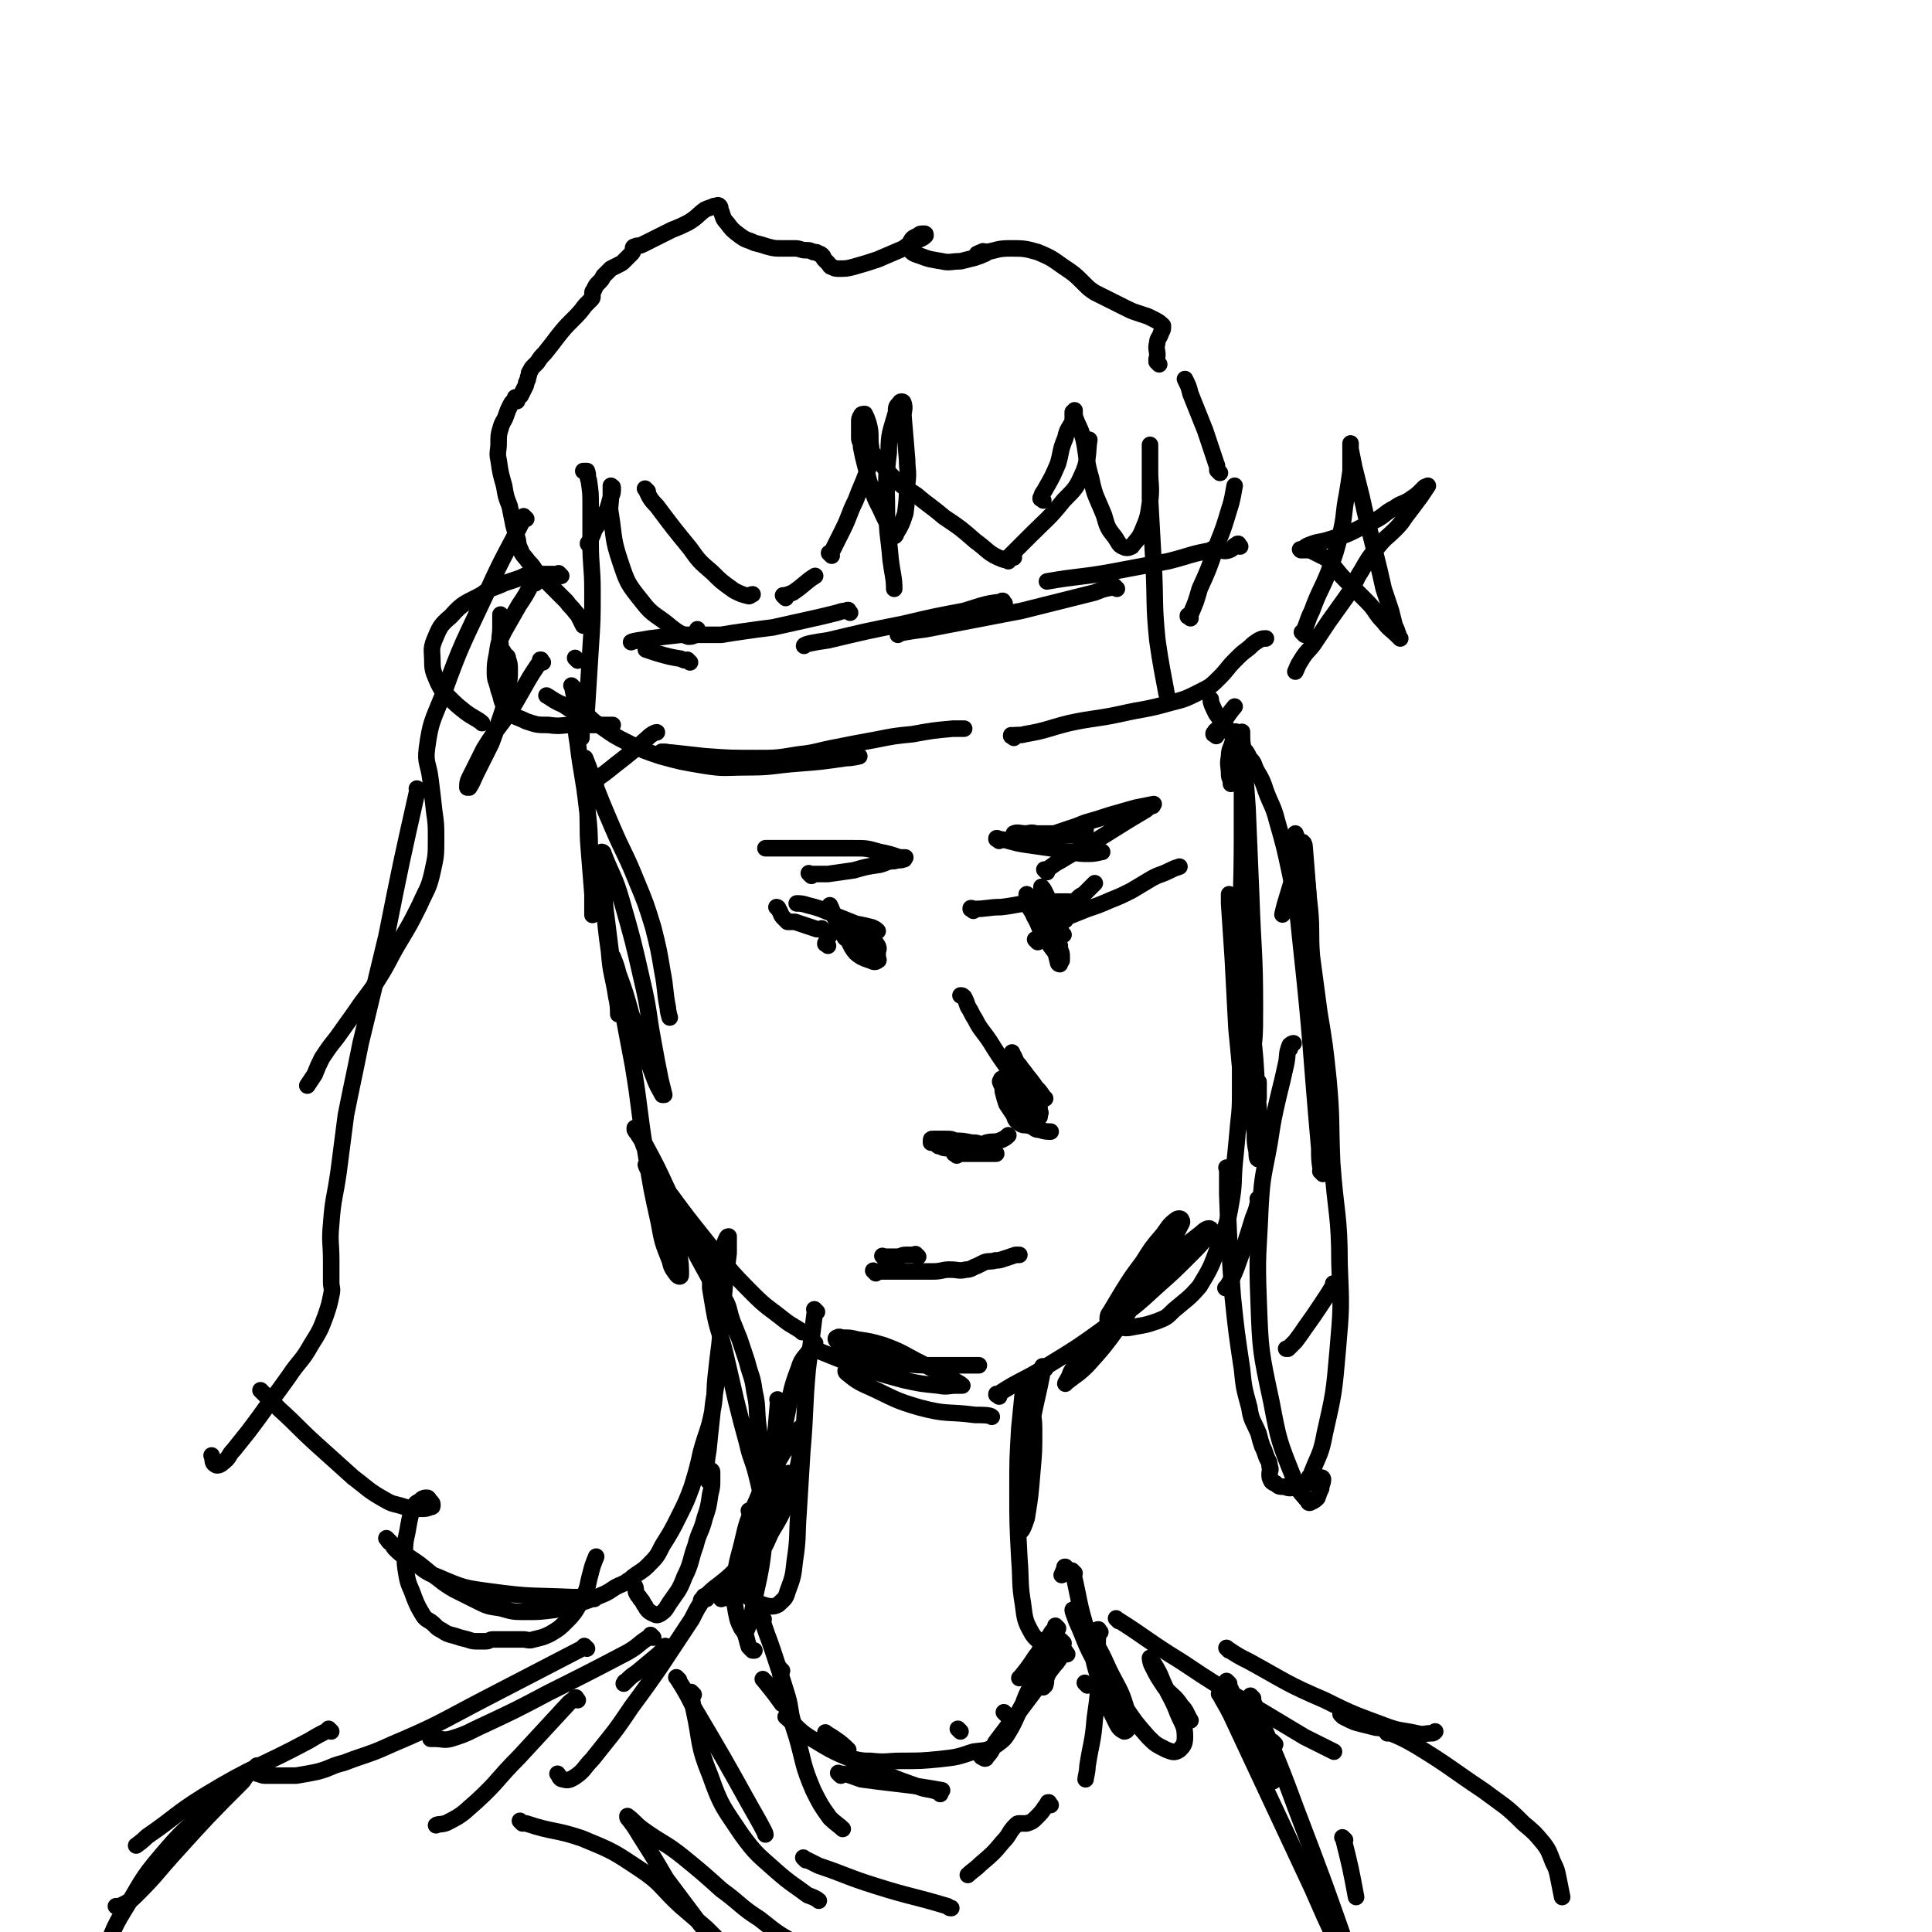 <svg viewBox='0 0 1050 1050' version='1.1' xmlns='http://www.w3.org/2000/svg' xmlns:xlink='http://www.w3.org/1999/xlink'><g fill='none' stroke='#000000' stroke-width='9' stroke-linecap='round' stroke-linejoin='round'><path d='M314,394c-1,-1 -1,-1 -1,-1 -1,-1 0,0 0,0 0,0 0,0 0,0 0,0 0,0 0,0 -1,-1 0,0 0,0 0,0 0,0 0,0 0,0 -1,-1 0,0 0,4 0,5 1,11 2,17 3,17 5,35 2,15 1,15 2,30 1,9 1,9 1,18 0,4 0,4 0,8 0,1 0,3 0,2 0,-4 0,-5 0,-11 -1,-12 -1,-12 -2,-25 -1,-12 0,-12 -1,-24 0,-9 -1,-9 -1,-18 0,-3 0,-3 0,-7 0,0 0,0 0,0 2,5 2,5 4,11 5,13 5,13 11,27 6,14 7,14 13,29 5,12 5,12 9,25 3,12 3,12 5,24 2,10 1,10 3,20 0,2 1,5 1,5 '/><path d='M327,465c-1,-1 -1,-1 -1,-1 -1,-1 0,0 0,0 0,0 0,0 0,0 0,0 0,0 0,0 -1,-1 0,0 0,0 0,0 0,0 0,0 0,0 -1,-1 0,0 0,4 0,5 1,11 2,21 1,21 4,42 1,13 2,12 4,25 1,4 1,7 1,9 0,1 0,-2 0,-3 -1,-11 -2,-11 -3,-22 -2,-16 -2,-16 -4,-32 -1,-12 -1,-12 -2,-23 0,-4 0,-5 0,-8 0,0 1,0 1,1 5,13 6,12 10,26 6,21 6,21 11,43 4,17 3,17 6,33 2,11 2,11 4,21 1,4 1,4 2,8 0,0 -1,0 -1,0 -4,-7 -4,-8 -7,-16 -5,-14 -5,-14 -10,-28 -3,-11 -3,-11 -7,-22 -1,-4 -1,-4 -3,-9 0,0 0,0 0,0 1,8 1,8 3,16 4,22 4,22 8,43 4,24 3,24 7,48 3,19 3,19 7,37 2,11 2,11 6,21 1,4 1,4 4,8 1,1 2,1 2,0 0,-5 0,-6 -1,-12 -3,-13 -3,-13 -7,-26 -3,-10 -2,-10 -6,-20 -2,-6 -3,-6 -6,-12 -1,-3 -1,-3 -3,-6 -1,-2 -1,-1 -2,-3 0,0 0,-1 0,-1 2,3 3,4 5,8 7,13 7,13 13,26 6,13 5,14 12,28 4,8 4,8 9,17 2,4 2,3 5,7 0,1 1,2 1,1 -2,-4 -2,-5 -5,-10 -8,-14 -8,-14 -17,-28 -6,-11 -6,-11 -13,-22 -2,-3 -3,-4 -4,-7 0,0 1,0 1,0 5,6 5,6 10,13 11,15 11,15 23,30 11,13 11,14 24,27 8,8 8,7 18,15 4,3 7,4 9,6 '/><path d='M443,734c-1,-1 -1,-1 -1,-1 -1,-1 0,0 0,0 0,0 0,0 0,0 0,0 0,0 0,0 -1,-1 0,0 0,0 0,0 0,0 0,0 0,0 0,0 0,0 -1,-1 0,0 0,0 10,4 10,4 20,8 15,5 14,5 29,9 9,2 9,2 19,3 5,1 5,0 10,0 1,0 3,0 3,0 0,0 -1,-1 -3,-2 -9,-5 -9,-5 -19,-10 -10,-5 -10,-6 -21,-10 -7,-2 -7,-2 -14,-3 -4,-1 -4,-1 -8,-1 -1,0 -2,-1 -3,0 -1,0 -1,1 0,2 3,2 4,2 8,4 10,4 9,5 20,7 10,2 10,1 21,2 8,0 8,0 17,0 4,0 4,0 9,0 1,0 2,0 2,0 -1,0 -3,0 -6,0 -10,0 -10,0 -21,0 -11,0 -11,-1 -22,-1 -7,0 -7,-1 -15,0 -3,0 -4,0 -7,2 -1,1 -2,2 -1,3 5,4 6,5 13,8 13,6 13,7 27,11 15,4 15,2 30,4 4,0 8,0 9,1 '/><path d='M543,759c-1,-1 -1,-1 -1,-1 -1,-1 0,0 0,0 0,0 0,0 0,0 0,0 0,0 0,0 -1,-1 0,0 0,0 0,0 0,0 0,0 0,0 -1,0 0,0 12,-8 13,-7 26,-15 18,-11 18,-11 36,-24 13,-9 13,-9 25,-20 9,-8 9,-8 18,-17 5,-5 5,-5 9,-10 1,-2 3,-3 2,-4 -1,-1 -3,0 -5,2 -9,7 -9,7 -17,15 -11,10 -12,10 -23,22 -10,10 -9,11 -18,22 -6,7 -7,7 -12,15 -2,3 -1,3 -3,6 0,1 -1,2 -1,2 0,0 0,-1 1,-1 5,-4 6,-4 11,-9 9,-10 9,-10 17,-21 7,-10 7,-11 14,-22 6,-10 7,-9 13,-20 3,-6 3,-6 6,-12 1,-2 2,-3 1,-4 0,-1 -2,-1 -3,0 -4,3 -4,4 -7,8 -6,7 -6,7 -11,15 -6,8 -6,8 -11,16 -3,5 -3,5 -6,10 -1,2 -2,2 -2,5 0,1 0,1 1,2 2,1 2,2 5,2 4,1 4,1 9,0 6,-1 6,-1 12,-3 5,-2 5,-2 9,-6 7,-6 8,-6 14,-13 6,-10 6,-10 10,-21 4,-11 5,-12 7,-24 2,-11 1,-11 2,-22 1,-10 1,-10 2,-21 1,-9 1,-9 1,-19 0,-7 0,-7 0,-15 0,-4 0,-4 0,-8 0,-2 1,-2 1,-4 0,-1 0,-2 0,-2 0,0 0,1 0,1 1,4 1,4 2,9 2,11 2,11 3,22 1,10 1,10 2,21 0,5 0,5 1,10 0,2 0,4 1,4 0,0 1,-1 1,-3 0,-12 0,-13 -1,-25 -2,-23 -1,-23 -4,-46 -2,-18 -2,-18 -5,-37 -2,-11 -2,-11 -5,-23 -1,-4 -1,-4 -2,-8 0,-1 0,-2 0,-2 0,1 0,2 0,5 1,15 1,15 2,30 1,19 1,19 2,38 1,10 1,10 2,21 0,3 1,6 2,7 1,0 3,-2 3,-5 3,-17 3,-17 3,-35 0,-30 -1,-30 -2,-60 -1,-24 -1,-24 -2,-48 -1,-14 -1,-14 -2,-28 0,-5 -1,-5 -1,-11 0,-1 0,-3 0,-2 0,4 0,6 0,12 0,23 0,23 0,45 0,28 -1,28 0,56 0,21 1,21 2,42 1,13 1,13 2,27 1,6 1,7 2,13 1,3 1,3 2,5 0,0 1,0 1,-1 0,-3 0,-3 0,-7 0,-1 0,-2 0,-2 '/><path d='M673,399c-1,-1 -1,-1 -1,-1 -1,-1 0,0 0,0 0,0 0,0 0,0 0,0 0,0 0,0 -1,-1 0,0 0,0 0,0 0,0 0,0 0,0 0,0 0,0 -1,-1 0,0 0,0 0,0 0,0 0,0 -1,2 -1,2 -2,5 -1,4 -2,4 -2,8 -1,5 0,5 0,10 0,2 1,2 1,5 '/><path d='M569,474c-1,-1 -1,-1 -1,-1 -1,-1 0,0 0,0 0,0 0,0 0,0 0,0 0,0 0,0 -1,-1 0,0 0,0 0,0 0,0 0,0 4,-2 4,-3 8,-5 10,-6 10,-6 21,-12 8,-5 8,-5 16,-10 5,-3 5,-3 10,-6 1,-1 1,-1 3,-2 1,0 0,0 1,-1 0,0 0,0 0,0 -5,1 -5,1 -10,2 -7,2 -7,2 -14,4 -6,2 -6,2 -13,4 -5,2 -5,2 -11,4 -3,1 -3,1 -6,2 -2,1 -2,1 -4,1 0,0 0,0 -1,0 0,0 0,0 0,0 1,0 1,0 2,0 3,0 3,0 5,0 3,0 3,0 6,0 1,0 1,0 2,0 1,0 1,0 1,0 -1,0 -1,0 -3,0 -4,0 -4,0 -8,0 -5,0 -5,-1 -10,-1 -3,-1 -3,0 -6,0 -2,0 -2,0 -3,0 -1,0 -1,0 -2,0 0,0 0,0 0,0 0,0 -1,0 -1,0 2,-1 3,0 7,0 5,0 5,0 9,0 6,0 6,0 11,0 6,-1 8,-2 12,-2 '/><path d='M543,457c-1,-1 -1,-1 -1,-1 -1,-1 0,0 0,0 0,0 0,0 0,0 0,0 0,0 0,0 -1,-1 0,0 0,0 0,0 0,0 0,0 0,0 -1,0 0,0 0,-1 0,0 1,0 7,1 7,2 14,3 7,1 7,1 14,2 6,1 6,2 11,2 5,1 5,1 10,1 4,0 6,-1 7,-1 '/><path d='M441,476c-1,-1 -1,-1 -1,-1 -1,-1 0,0 0,0 0,0 0,0 0,0 0,0 0,0 0,0 -1,-1 0,0 0,0 0,0 0,0 0,0 0,0 0,0 0,0 -1,-1 0,0 0,0 0,0 0,0 0,0 0,0 0,0 0,0 -1,-1 0,0 0,0 0,0 0,0 0,0 0,0 0,0 0,0 -1,-1 0,0 0,0 0,0 0,0 0,0 0,0 0,0 0,0 -1,-1 0,0 0,0 0,0 0,0 0,0 1,0 1,0 1,0 5,0 5,0 9,0 7,-1 7,-1 14,-2 7,-2 7,-2 14,-3 4,-1 4,-2 8,-2 3,-1 3,0 5,-1 1,0 0,0 1,-1 0,0 0,0 0,0 -2,0 -2,0 -3,0 -6,-2 -6,-2 -11,-3 -7,-2 -7,-2 -14,-2 -7,0 -7,0 -13,0 -5,0 -5,0 -10,0 -3,0 -3,0 -6,0 -3,0 -3,0 -5,0 -1,0 -1,0 -1,0 -2,0 -2,0 -3,0 -1,0 -1,0 -2,0 -1,0 -1,0 -2,0 -3,0 -4,0 -6,0 '/><path d='M469,519c-1,-1 -1,-1 -1,-1 -1,-1 0,0 0,0 0,0 0,0 0,0 0,0 0,0 0,0 -1,-1 0,0 0,0 0,0 0,0 0,0 0,0 0,0 0,0 -1,-1 0,0 0,0 0,0 0,0 0,0 0,0 0,0 0,0 -1,-1 0,0 0,0 0,0 0,0 0,0 0,0 0,0 0,0 -1,-1 0,0 0,0 0,0 0,0 0,0 0,0 0,0 0,0 -1,-1 0,0 0,0 0,0 0,0 0,0 0,0 0,0 0,0 -1,-1 0,0 0,0 0,0 0,0 0,0 0,0 0,0 0,0 -1,-1 0,0 0,0 0,0 0,0 0,0 0,0 0,0 0,0 -1,-1 0,0 0,0 0,0 0,0 0,0 0,0 0,0 0,0 -1,-1 0,0 0,0 0,0 0,0 0,0 0,0 0,0 0,0 -1,-1 0,0 0,0 0,0 0,0 0,0 0,0 0,0 0,0 -1,-1 0,0 0,0 0,0 0,0 0,0 0,0 0,0 0,0 -1,-1 0,0 0,0 0,0 0,0 0,0 0,0 0,0 0,0 '/><path d='M469,520c-1,-1 -1,-1 -1,-1 -1,-1 0,0 0,0 0,0 0,0 0,0 0,0 0,0 0,0 -1,-1 0,0 0,0 0,0 0,0 0,0 0,0 0,0 0,0 -1,-1 -1,-1 -1,-2 -2,-3 -2,-3 -2,-6 -1,-2 0,-2 0,-4 0,-1 -1,-1 0,-1 1,-1 2,0 4,0 2,1 2,1 4,2 2,3 2,3 4,6 1,2 0,2 0,4 0,1 0,1 0,2 0,1 1,2 0,2 -1,1 -2,1 -4,0 -3,-1 -3,-1 -5,-2 -3,-2 -3,-2 -5,-5 -1,-2 -1,-2 -2,-4 -1,-1 -2,-1 -2,-2 -1,-1 -1,-2 0,-2 0,-1 1,0 1,0 3,1 3,1 6,2 3,2 3,2 5,3 1,1 1,1 1,2 1,1 0,1 0,2 0,1 0,1 0,1 -2,0 -2,-1 -4,-1 -3,-2 -3,-2 -5,-4 -4,-3 -4,-3 -6,-8 -4,-5 -4,-8 -6,-12 '/><path d='M469,508c-1,-1 -1,-1 -1,-1 -1,-1 0,0 0,0 0,0 0,0 0,0 0,0 0,0 0,0 -1,-1 0,0 0,0 0,0 0,0 0,0 0,0 0,0 0,0 -1,-1 0,0 0,0 0,0 0,0 0,0 0,0 0,0 0,0 -1,-1 0,0 0,0 0,0 0,0 0,0 0,0 0,0 0,0 -1,-1 0,0 0,0 0,0 0,0 0,0 0,0 0,0 0,0 -1,-1 0,0 0,0 0,0 0,0 0,0 0,0 0,0 0,0 -1,-1 0,0 0,0 0,0 0,0 0,0 0,0 0,0 0,0 -1,-1 0,0 0,0 2,0 2,-1 5,-1 1,0 1,0 3,0 0,0 1,0 1,0 -1,-1 -1,-1 -3,-2 -4,-1 -4,-1 -9,-2 -5,-2 -5,-2 -10,-4 -4,-2 -4,-2 -9,-4 -3,-1 -3,-1 -7,-2 -3,-1 -4,-1 -6,-1 '/><path d='M564,512c-1,-1 -1,-1 -1,-1 -1,-1 0,0 0,0 0,0 0,0 0,0 0,0 0,0 0,0 -1,-1 0,0 0,0 0,0 0,0 0,0 0,0 0,0 0,0 -1,-1 0,0 0,0 0,0 0,0 0,0 0,0 0,0 0,0 -1,-1 0,0 0,0 0,0 0,0 0,0 0,0 0,0 0,0 -1,-1 0,0 0,0 0,0 0,0 0,0 0,0 0,0 0,0 -1,-1 0,0 0,0 0,0 0,0 0,0 0,0 0,0 0,0 -1,-1 0,0 0,0 0,0 0,0 0,0 0,0 0,0 0,0 -1,-1 0,0 0,0 0,0 0,0 0,0 0,0 0,0 0,0 -1,-1 0,0 0,0 0,0 0,0 0,0 0,0 0,0 0,0 -1,-1 0,0 0,0 0,0 0,0 0,0 0,0 0,0 0,0 -1,-1 0,0 0,0 0,0 0,0 0,0 0,0 0,0 0,0 -1,-1 0,0 0,0 0,0 0,0 0,0 0,0 0,0 0,0 -1,-1 0,0 0,0 1,0 1,0 2,0 '/><path d='M574,497c-1,-1 -1,-1 -1,-1 -1,-1 0,0 0,0 0,0 0,0 0,0 0,0 0,0 0,0 -1,-1 0,0 0,0 0,0 0,0 0,0 0,0 0,0 0,0 -1,-1 0,0 0,0 0,0 0,0 0,0 0,0 0,0 0,0 -1,-1 0,0 0,0 0,0 0,0 0,0 0,0 0,0 0,0 -1,-1 0,0 0,0 0,0 0,0 0,0 0,0 0,0 0,0 -1,-1 0,0 0,0 0,0 0,0 0,0 0,0 0,0 0,0 -1,-1 0,0 0,0 0,0 0,0 0,0 0,0 0,0 0,0 -1,-1 0,0 0,0 0,0 0,0 0,0 0,0 0,0 0,0 -1,-1 0,0 0,0 0,0 0,0 0,0 0,0 0,0 0,0 -1,-1 0,0 0,0 0,0 0,0 0,0 0,0 0,0 0,0 -1,-1 0,0 0,0 0,0 0,0 0,0 0,0 0,0 0,0 -1,-1 0,0 0,0 0,0 0,0 0,0 0,0 0,0 0,0 -1,-1 0,0 0,0 0,0 0,0 0,0 0,0 0,0 0,0 -1,-1 0,0 0,0 '/><path d='M576,514c-1,-1 -1,-1 -1,-1 -1,-1 0,0 0,0 0,0 0,0 0,0 0,0 0,0 0,0 -1,-1 0,0 0,0 0,0 0,0 0,0 0,0 0,0 0,0 -1,-1 0,0 0,0 0,0 0,0 0,0 0,0 0,0 0,0 -1,-1 0,0 0,0 1,1 1,1 1,3 1,2 1,2 1,4 0,1 0,2 0,2 0,0 -1,0 -1,-1 -1,-2 -1,-2 -3,-4 -3,-4 -3,-4 -6,-9 -3,-5 -2,-5 -5,-10 -1,-3 -2,-3 -3,-6 -1,-2 -1,-2 -1,-4 0,-1 0,-1 0,-2 0,0 0,1 0,1 1,2 2,2 3,4 2,4 3,4 5,9 2,5 2,5 5,11 1,3 1,3 3,7 1,2 1,2 2,4 0,1 0,2 0,2 0,0 -1,0 -1,-1 -1,-4 -1,-4 -2,-8 -2,-6 -2,-6 -4,-13 -1,-6 -1,-6 -2,-13 0,-3 -1,-3 -1,-6 0,0 0,-1 0,-1 1,1 1,1 2,3 2,4 2,4 4,9 1,4 1,4 3,8 1,2 1,2 2,5 0,0 0,1 1,1 '/><path d='M529,495c-1,-1 -1,-1 -1,-1 -1,-1 0,0 0,0 0,0 0,0 0,0 0,0 0,0 0,0 -1,-1 0,0 0,0 0,0 0,0 0,0 0,0 -1,0 0,0 0,-1 0,0 1,0 8,0 8,-1 15,-1 9,-1 9,-2 17,-2 8,-1 8,-1 16,-1 2,0 2,0 4,0 '/><path d='M520,628c-1,-1 -1,-1 -1,-1 -1,-1 0,0 0,0 0,0 0,0 0,0 0,0 0,0 0,0 -1,-1 0,0 0,0 0,0 0,0 0,0 0,0 0,0 0,0 -1,-1 0,0 0,0 0,0 0,0 0,0 0,0 0,0 0,0 -1,-1 0,0 0,0 0,0 0,0 0,0 0,0 -1,0 0,0 0,-1 0,0 1,0 3,0 3,0 5,0 3,0 3,0 6,0 3,0 3,0 6,0 1,0 1,0 2,0 1,0 1,0 2,0 0,0 0,0 0,0 1,0 0,0 0,0 -1,-1 -1,-2 -2,-2 -2,-2 -2,-2 -4,-2 -4,-2 -4,-2 -7,-2 -5,-1 -5,-1 -9,-1 -2,-1 -2,-1 -5,-1 -2,0 -2,0 -4,0 -1,0 -1,0 -1,0 -1,0 -2,0 -2,0 -1,0 -1,0 -1,1 0,1 0,1 0,1 0,0 0,0 0,0 1,0 1,0 1,0 1,0 1,0 2,1 1,1 1,1 2,1 2,1 2,1 4,1 3,1 3,1 6,1 4,0 4,1 7,0 5,-1 4,-2 8,-4 4,-1 4,0 7,-1 3,-1 4,-2 5,-3 '/><path d='M558,607c-1,-1 -1,-1 -1,-1 -1,-1 0,0 0,0 0,0 0,0 0,0 0,0 0,0 0,0 -1,-1 0,0 0,0 0,0 0,0 0,0 0,0 0,0 0,0 -1,-1 0,0 0,0 0,0 0,0 0,0 0,0 0,0 0,0 -1,-1 0,0 0,0 0,0 0,0 0,0 0,-1 0,-1 0,-1 -1,-3 -1,-3 -1,-6 -1,-3 -1,-3 -2,-6 -2,-3 -3,-2 -5,-5 -1,-1 0,-2 -1,-2 -1,-1 -1,0 -2,0 -1,0 -2,0 -2,1 -1,1 0,1 0,2 1,2 1,2 1,4 1,4 1,4 2,7 2,3 2,3 4,6 1,3 1,3 4,5 2,1 2,0 5,1 3,1 2,2 5,2 3,1 4,1 6,1 '/><path d='M568,597c-1,-1 -1,-1 -1,-1 -1,-1 0,0 0,0 0,0 0,0 0,0 0,0 0,0 0,0 -1,-1 0,0 0,0 0,0 0,0 0,0 0,0 0,0 0,0 -2,-3 -2,-3 -4,-5 -4,-6 -5,-6 -9,-12 -2,-2 -2,-3 -3,-5 -1,-1 -1,-1 -1,-2 0,0 0,0 0,0 1,2 0,2 1,4 4,5 5,5 8,10 3,6 2,6 5,12 1,3 1,3 1,6 1,1 0,1 0,2 0,1 0,1 0,1 -1,0 -1,-1 -1,-1 -3,-5 -3,-5 -5,-9 -5,-8 -6,-8 -11,-16 -5,-7 -5,-7 -10,-15 -4,-6 -5,-6 -8,-12 -2,-3 -2,-4 -4,-7 -1,-3 -1,-3 -2,-5 -1,-1 -1,-1 -2,-1 0,0 0,0 0,0 '/><path d='M476,692c-1,-1 -1,-1 -1,-1 -1,-1 0,0 0,0 0,0 0,0 0,0 0,0 0,0 0,0 -1,-1 0,0 0,0 0,0 0,0 0,0 0,0 0,0 0,0 -1,-1 0,0 0,0 0,0 0,0 0,0 1,0 1,0 3,0 5,0 5,0 9,0 5,0 5,0 10,0 5,0 5,0 10,0 5,0 5,-1 9,-1 5,0 5,1 9,0 3,0 3,-1 6,-2 2,-1 2,-1 4,-2 3,-1 3,0 6,-1 2,0 2,0 5,-1 3,-1 3,-1 6,-2 1,0 1,0 2,0 '/><path d='M499,683c-1,-1 -1,-1 -1,-1 -1,-1 0,0 0,0 0,0 0,0 0,0 0,0 0,0 0,0 -1,-1 0,0 0,0 0,0 0,0 0,0 0,0 0,0 0,0 -1,-1 0,0 0,0 0,0 0,0 0,0 0,0 0,0 0,0 -1,-1 0,0 0,0 0,0 0,0 0,0 0,0 0,0 0,0 -1,-1 0,0 0,0 -1,0 -1,0 -2,0 -2,0 -2,0 -4,0 -2,0 -2,1 -5,1 -2,0 -2,0 -4,0 -1,0 -1,0 -2,0 0,0 0,0 -1,0 0,0 0,0 0,0 0,0 -1,-1 0,0 0,0 0,0 1,1 1,0 1,0 1,1 '/><path d='M448,506c-1,-1 -1,-1 -1,-1 -1,-1 0,0 0,0 0,0 0,0 0,0 0,0 0,0 0,0 -1,-1 0,0 0,0 0,0 0,0 0,0 0,0 0,0 0,0 -1,-1 0,0 0,0 0,0 0,0 0,0 0,0 0,0 0,0 -1,-1 0,0 0,0 -1,0 -1,0 -3,0 -3,-1 -3,-1 -6,-2 -3,-1 -3,-1 -6,-2 -1,0 -1,0 -3,0 0,0 -1,0 -1,0 -1,-1 -1,-1 -2,-2 -2,-2 -1,-2 -3,-5 0,-1 -1,-1 -1,-1 '/><path d='M450,514c-1,-1 -1,-1 -1,-1 -1,-1 0,0 0,0 0,0 0,0 0,0 0,0 0,0 0,0 -1,-1 0,0 0,0 0,0 0,0 0,0 0,0 0,0 0,0 -1,-1 0,0 0,0 0,0 0,0 0,0 0,0 0,0 0,0 -1,-1 0,0 0,0 0,0 0,0 0,0 0,0 0,0 0,0 -1,-1 0,0 0,0 0,0 0,0 0,0 0,0 0,0 0,0 -1,-1 0,0 0,0 0,0 0,0 0,0 0,0 -1,0 0,0 0,-3 1,-3 2,-5 0,-1 0,-1 1,-1 '/><path d='M567,507c-1,-1 -1,-1 -1,-1 -1,-1 0,0 0,0 0,0 0,0 0,0 0,0 0,0 0,0 -1,-1 0,0 0,0 0,0 0,0 0,0 0,0 0,0 0,0 -1,-1 0,0 0,0 0,0 0,0 0,0 0,0 -1,0 0,0 2,-3 3,-2 6,-5 4,-3 4,-3 8,-7 3,-3 3,-3 6,-6 2,-2 2,-1 4,-3 1,-1 1,-1 3,-3 1,-1 1,-1 2,-2 '/><path d='M579,500c-1,-1 -1,-1 -1,-1 -1,-1 0,0 0,0 0,0 0,0 0,0 0,0 0,0 0,0 -1,-1 0,0 0,0 0,0 0,0 0,0 0,0 0,0 0,0 -1,-1 0,0 0,0 0,0 0,0 0,0 1,0 1,0 3,-1 5,-2 5,-2 10,-4 6,-2 6,-2 13,-5 5,-2 5,-2 11,-5 5,-3 5,-3 10,-6 5,-3 5,-2 11,-5 2,-1 2,-1 5,-2 '/><path d='M324,425c-1,-1 -1,-1 -1,-1 -1,-1 0,0 0,0 0,0 0,0 0,0 0,0 0,0 0,0 -1,-1 0,0 0,0 0,0 0,0 0,0 0,0 0,0 0,0 -1,-1 0,0 0,0 0,0 0,0 0,0 0,0 0,0 0,0 -1,-1 0,0 0,0 0,0 0,0 0,0 0,0 0,0 0,0 -1,-1 0,0 0,0 0,0 0,0 0,0 0,0 0,0 0,0 -1,-1 0,0 0,0 5,-3 6,-4 11,-8 9,-7 9,-7 18,-15 2,-2 4,-3 5,-3 '/><path d='M319,389c-1,-1 -1,-1 -1,-1 -1,-1 0,0 0,0 0,0 0,0 0,0 0,0 0,0 0,0 -1,-1 0,0 0,0 0,0 0,0 0,0 0,0 0,0 0,0 -1,-1 0,0 0,0 0,0 0,0 0,0 0,0 0,0 0,0 -1,-1 0,0 0,0 0,0 0,0 0,0 0,0 0,0 0,0 -1,-1 0,0 0,0 4,3 4,4 9,7 7,5 7,5 15,9 8,4 8,4 17,7 11,3 11,3 23,5 12,2 12,1 25,1 13,0 13,-1 26,-2 13,-1 13,-1 27,-3 3,0 7,-1 7,-1 '/><path d='M361,410c-1,-1 -1,-1 -1,-1 -1,-1 0,0 0,0 0,0 0,0 0,0 0,0 0,0 0,0 -1,-1 0,0 0,0 0,0 0,0 0,0 0,0 -1,0 0,0 1,-1 2,0 5,0 9,1 9,1 18,2 14,1 14,1 28,1 11,0 11,0 23,-2 10,-1 10,-2 21,-4 10,-2 10,-2 21,-4 10,-2 10,-2 20,-3 11,-2 11,-2 22,-3 3,0 5,0 6,0 '/><path d='M551,401c-1,-1 -1,-1 -1,-1 -1,-1 0,0 0,0 0,0 0,0 0,0 0,0 0,0 0,0 -1,-1 0,0 0,0 0,0 0,0 0,0 0,0 -1,0 0,0 2,-1 4,0 7,-1 12,-2 12,-3 24,-6 14,-3 14,-2 28,-5 13,-3 13,-2 27,-6 8,-2 8,-2 16,-6 6,-3 6,-3 11,-8 4,-4 4,-5 8,-9 4,-4 4,-4 8,-7 2,-2 2,-2 5,-4 2,-1 2,-1 4,-1 '/><path d='M661,400c-1,-1 -1,-1 -1,-1 -1,-1 0,0 0,0 0,0 0,0 0,0 0,0 0,0 0,0 -1,-1 0,0 0,0 0,0 0,0 0,0 0,0 -1,0 0,0 0,-2 1,-2 2,-3 5,-6 4,-6 9,-12 0,0 0,0 0,0 '/><path d='M674,297c-1,-1 -1,-1 -1,-1 -1,-1 0,0 0,0 0,0 0,0 0,0 0,0 0,0 0,0 -1,-1 0,0 0,0 0,0 0,0 0,0 0,0 0,0 0,0 -1,-1 0,0 0,0 0,0 0,0 0,0 0,0 0,0 0,0 -1,-1 0,0 0,0 0,0 0,0 0,0 0,0 0,-1 0,0 -3,0 -2,2 -5,3 -3,1 -3,0 -6,0 -1,0 -2,0 -3,0 '/><path d='M660,300c-1,-1 -1,-1 -1,-1 -1,-1 0,0 0,0 0,0 0,0 0,0 0,0 0,0 0,0 -1,-1 0,0 0,0 0,0 0,0 0,0 0,0 0,-1 0,0 -12,2 -12,3 -24,6 -16,3 -16,3 -32,6 -17,3 -17,2 -34,5 0,0 0,0 0,0 '/><path d='M607,320c-1,-1 -1,-1 -1,-1 -1,-1 0,0 0,0 0,0 0,0 0,0 0,0 0,0 0,0 -1,-1 0,0 0,0 0,0 0,0 0,0 -6,1 -6,1 -11,3 -20,5 -20,5 -40,10 -26,5 -26,5 -52,10 -8,1 -15,2 -15,3 '/><path d='M546,328c-1,-1 -1,-1 -1,-1 -1,-1 0,0 0,0 0,0 0,0 0,0 0,0 0,0 0,0 -1,-1 0,0 0,0 0,0 0,0 0,0 0,0 0,-1 0,0 -10,1 -11,2 -21,5 -16,3 -16,3 -33,7 -20,4 -20,4 -41,9 -7,1 -13,2 -13,3 '/><path d='M462,333c-1,-1 -1,-1 -1,-1 -1,-1 0,0 0,0 0,0 0,0 0,0 0,0 0,0 0,0 -1,-1 0,0 0,0 0,0 0,0 0,0 0,0 0,-1 0,0 -3,0 -3,0 -6,1 -8,2 -8,2 -17,4 -9,2 -9,2 -18,4 -8,1 -8,1 -15,2 -7,1 -7,1 -13,2 -6,0 -6,0 -11,0 -6,0 -6,0 -11,0 -9,1 -9,1 -17,2 -5,1 -8,1 -10,2 '/><path d='M375,360c-1,-1 -1,-1 -1,-1 -1,-1 0,0 0,0 0,0 0,0 0,0 0,0 0,0 0,0 -1,-1 0,0 0,0 0,0 0,0 0,0 0,0 0,0 0,0 -1,-1 0,0 0,0 0,0 0,0 0,0 -2,0 -2,0 -4,-1 -6,-1 -6,-1 -13,-3 -3,-1 -3,-1 -6,-2 '/><path d='M314,359c-1,-1 -1,-1 -1,-1 -1,-1 0,0 0,0 0,0 0,0 0,0 0,0 0,0 0,0 -1,-1 0,0 0,0 0,0 0,0 0,0 0,0 0,0 0,0 -1,-1 0,0 0,0 '/><path d='M320,392c-1,-1 -1,-1 -1,-1 -1,-1 0,0 0,0 0,0 0,0 0,0 0,0 0,0 0,0 -1,-1 0,0 0,0 0,0 0,0 0,0 0,0 0,0 0,0 -1,-4 0,-4 0,-7 1,-16 1,-16 2,-32 1,-15 1,-15 1,-31 0,-13 -1,-13 -1,-26 0,-11 0,-11 0,-21 0,-6 0,-6 -1,-13 -1,-2 0,-2 -1,-5 0,0 -1,0 -1,0 -1,0 -1,0 -1,0 '/><path d='M321,297c-1,-1 -1,-1 -1,-1 -1,-1 0,0 0,0 0,0 0,0 0,0 0,0 0,0 0,0 -1,-1 0,0 0,0 0,0 0,0 0,0 0,0 0,0 0,0 -1,-1 0,-1 0,-1 2,-4 2,-4 3,-7 4,-6 4,-6 7,-11 1,-3 1,-3 2,-7 1,-2 1,-2 1,-5 0,-1 -1,0 -1,-1 0,0 0,0 0,0 0,1 0,1 0,2 0,2 0,2 0,3 0,6 -1,6 0,11 2,13 1,13 5,25 4,12 4,12 12,22 6,8 8,7 16,14 4,3 4,3 9,5 2,0 2,0 4,-1 1,-1 0,-1 1,-3 '/><path d='M352,267c-1,-1 -1,-1 -1,-1 -1,-1 0,0 0,0 0,0 0,0 0,0 0,0 0,0 0,0 -1,-1 0,0 0,0 0,0 0,0 0,0 0,0 -1,-1 0,0 2,4 2,5 6,9 9,12 9,12 18,23 5,7 5,7 12,13 5,5 5,5 12,10 4,2 4,2 8,3 1,0 1,-1 2,-1 '/><path d='M427,325c-1,-1 -1,-1 -1,-1 -1,-1 0,0 0,0 0,0 0,0 0,0 0,0 0,0 0,0 -1,-1 0,0 0,0 0,0 0,0 0,0 0,0 0,0 0,0 -1,-1 0,0 0,0 0,0 0,0 0,0 2,-1 3,-1 5,-2 6,-4 7,-6 12,-9 '/><path d='M452,302c-1,-1 -1,-1 -1,-1 -1,-1 0,0 0,0 0,0 0,0 0,0 0,0 0,0 0,0 -1,-1 0,0 0,0 0,0 0,0 0,0 1,-1 1,0 1,-1 3,-6 3,-6 6,-12 4,-8 3,-8 7,-16 3,-8 3,-7 6,-15 2,-5 2,-5 2,-10 1,-4 0,-4 0,-8 0,-5 0,-5 -1,-9 -1,-3 -1,-3 -2,-5 -1,0 -2,0 -2,1 -1,1 -1,2 -1,3 0,2 0,2 0,4 0,3 0,3 0,5 0,2 1,2 1,5 1,5 1,5 2,9 2,7 1,7 4,14 2,7 3,7 6,14 2,4 2,4 4,8 0,2 0,3 1,3 1,1 2,0 2,-1 3,-5 3,-5 5,-11 1,-8 1,-8 1,-16 1,-7 0,-7 0,-13 -1,-12 -1,-12 -2,-24 0,-3 1,-4 0,-7 0,-1 -2,-1 -2,0 -2,2 -2,2 -2,5 -3,11 -4,11 -4,22 -2,16 -1,16 -1,32 0,13 1,13 2,26 1,8 2,10 2,16 '/><path d='M474,246c-1,-1 -1,-1 -1,-1 -1,-1 0,0 0,0 0,0 0,0 0,0 0,0 0,0 0,0 -1,-1 0,0 0,0 0,0 0,0 0,0 0,0 0,0 0,0 -1,-1 0,0 0,0 1,1 1,1 1,1 3,3 2,3 5,6 3,4 3,4 7,8 5,5 6,5 12,9 7,6 8,6 15,12 9,6 9,6 17,13 7,5 7,7 15,10 2,1 4,-1 6,-1 '/><path d='M548,305c-1,-1 -1,-1 -1,-1 -1,-1 0,0 0,0 0,0 0,0 0,0 0,0 0,0 0,0 -1,-1 0,0 0,0 0,0 0,0 0,0 1,-1 1,-1 1,-1 6,-6 6,-6 12,-12 9,-9 10,-9 18,-19 7,-7 7,-7 11,-16 3,-8 2,-11 3,-17 '/><path d='M567,272c-1,-1 -1,-1 -1,-1 -1,-1 0,0 0,0 0,0 0,0 0,0 0,0 0,0 0,0 -1,-1 0,0 0,0 0,0 0,0 0,0 0,0 -1,0 0,0 0,-3 1,-3 2,-5 4,-7 4,-7 7,-14 2,-7 1,-7 4,-14 1,-5 2,-5 4,-9 0,-2 0,-3 0,-5 0,0 1,0 1,-1 0,0 0,0 0,0 0,1 0,1 0,3 2,6 3,6 5,13 2,10 1,11 4,21 2,10 3,10 7,20 2,7 2,7 6,12 2,3 2,4 4,5 2,1 3,1 5,0 3,-4 4,-4 6,-9 3,-7 3,-8 4,-15 1,-9 0,-9 0,-17 0,-6 0,-6 0,-11 0,-2 0,-4 0,-3 0,1 0,3 0,6 0,11 0,11 0,23 1,18 1,18 2,36 1,21 0,21 2,41 2,14 3,18 5,29 '/><path d='M647,336c-1,-1 -1,-1 -1,-1 -1,-1 0,0 0,0 0,0 0,0 0,0 0,0 0,0 0,0 -1,-1 0,0 0,0 0,0 0,0 0,0 0,0 -1,0 0,0 0,-1 1,0 1,-1 3,-7 3,-7 5,-14 5,-11 5,-11 9,-23 4,-10 4,-10 7,-20 2,-6 2,-8 3,-13 '/><path d='M663,257c-1,-1 -1,-1 -1,-1 -1,-1 0,0 0,0 0,0 0,0 0,0 0,0 0,0 0,0 -1,-1 0,0 0,0 0,0 0,0 0,0 0,0 0,0 0,0 -1,-2 0,-2 -1,-4 -3,-9 -3,-9 -6,-18 -4,-10 -4,-10 -8,-20 -1,-4 -1,-4 -3,-8 0,0 0,0 0,0 '/><path d='M630,198c-1,-1 -1,-1 -1,-1 -1,-1 0,0 0,0 0,0 0,0 0,0 0,0 0,0 0,0 -1,-1 0,0 0,0 0,0 0,0 0,0 0,0 0,0 0,0 -1,-2 0,-2 0,-4 0,-3 -1,-3 0,-7 0,-2 1,-2 2,-5 0,-1 1,-1 1,-3 0,0 0,0 0,-1 0,0 0,0 0,0 0,0 0,0 0,0 -1,-1 0,0 0,0 -1,-1 -2,-2 -4,-3 -2,-1 -2,-1 -4,-2 -3,-1 -3,-1 -6,-2 -3,-1 -3,-1 -7,-3 -4,-2 -4,-2 -8,-4 -2,-1 -2,-1 -4,-2 -2,-1 -2,-1 -4,-2 -3,-2 -3,-2 -6,-5 -5,-5 -5,-5 -11,-9 -7,-5 -7,-5 -14,-8 -7,-2 -8,-2 -15,-2 -7,0 -7,1 -13,2 -3,0 -3,0 -5,1 '/><path d='M535,138c-1,-1 -2,-1 -1,-1 0,-1 1,0 2,0 0,0 0,1 -1,1 -2,1 -2,1 -5,2 -4,1 -4,1 -8,2 -5,0 -6,1 -10,0 -6,-1 -7,-1 -12,-3 -3,-1 -4,-1 -6,-4 -1,-1 0,-2 1,-4 1,-2 2,-2 4,-3 1,-1 1,-1 3,-1 1,0 1,0 1,1 -1,1 -1,1 -3,2 -5,2 -5,2 -9,5 -7,3 -7,3 -14,6 -6,2 -6,2 -13,4 -4,1 -4,1 -8,1 -2,0 -2,0 -4,-1 -1,0 -1,-1 -2,-2 -1,-1 -1,-1 -2,-2 -1,-1 0,-1 -1,-2 -1,-1 -1,-1 -2,-1 -1,-1 -1,-1 -3,-1 -2,-1 -2,-1 -4,-1 -3,0 -3,-1 -6,-1 -4,0 -4,0 -8,0 -3,0 -3,0 -7,-1 -3,-1 -3,-1 -7,-2 -4,-2 -4,-1 -8,-4 -4,-3 -4,-3 -7,-7 -2,-2 -2,-3 -3,-6 -1,-1 0,-2 -1,-3 -1,-1 -1,0 -3,0 -2,1 -3,1 -5,2 -4,3 -4,4 -9,7 -4,2 -4,2 -9,4 -4,2 -4,2 -8,4 -4,2 -4,2 -8,4 -2,1 -2,0 -4,1 0,0 -1,0 -1,1 0,0 0,0 0,1 0,1 0,1 -1,2 -1,1 -1,1 -2,2 -1,1 -1,1 -2,2 -1,1 -1,1 -3,2 -2,1 -2,1 -4,2 -2,2 -2,2 -4,4 -1,2 -1,2 -3,4 -1,1 -1,1 -2,3 0,1 -1,1 -1,2 0,1 0,1 0,2 0,1 0,1 -1,2 -1,1 -1,1 -3,3 -3,4 -3,4 -7,8 -4,4 -4,4 -8,9 -3,4 -3,4 -7,9 -2,2 -2,2 -4,5 -1,1 -1,1 -2,2 -1,1 -1,1 -2,3 -1,1 0,1 -1,3 0,1 0,1 -1,3 0,1 0,1 -1,3 -1,2 -1,2 -2,4 -1,1 -1,1 -2,2 0,0 0,1 0,1 0,0 -1,0 -1,0 0,-1 0,-1 0,-2 0,0 0,0 0,0 0,1 0,1 -1,2 -1,1 -1,1 -2,3 -1,2 -1,2 -2,5 -1,3 -2,3 -3,7 -1,3 -1,4 -1,8 0,4 -1,5 0,9 1,7 1,7 3,14 1,6 1,6 3,11 1,5 1,5 2,10 1,4 1,4 2,7 1,3 0,3 2,7 1,3 2,3 4,6 2,2 2,2 4,5 2,2 2,2 4,4 2,2 2,2 4,4 2,2 2,2 4,4 2,2 2,2 5,5 2,3 2,2 5,6 1,1 1,1 2,3 1,2 1,2 2,4 0,0 0,0 0,0 '/><path d='M312,374c-1,-1 -1,-1 -1,-1 -1,-1 0,0 0,0 0,0 0,0 0,0 0,0 0,0 0,0 -1,-1 0,0 0,0 0,0 0,0 0,0 0,0 0,0 0,0 -1,-1 0,0 0,0 0,0 0,0 0,0 2,11 3,11 5,21 0,4 0,4 0,7 '/><path d='M305,313c-1,-1 -1,-1 -1,-1 -1,-1 0,0 0,0 0,0 0,0 0,0 0,0 0,0 0,0 -1,-1 0,0 0,0 0,0 0,0 0,0 0,0 0,0 0,0 -1,-1 0,0 0,0 0,0 0,0 0,0 0,0 0,0 0,0 -1,-1 0,0 0,0 -2,0 -2,0 -5,0 -3,0 -3,0 -6,0 -2,0 -2,0 -4,0 -2,0 -2,0 -4,1 -2,1 -2,1 -5,2 -3,1 -3,1 -6,2 -6,3 -7,2 -12,6 -9,5 -10,4 -17,12 -6,5 -6,6 -9,13 -2,5 -1,6 -1,12 0,5 1,6 3,11 2,4 2,4 6,8 4,4 4,4 9,8 4,3 7,4 9,6 '/><path d='M291,317c-1,-1 -1,-1 -1,-1 -1,-1 0,0 0,0 0,0 0,0 0,0 0,0 0,0 0,0 -1,-1 0,0 0,0 0,0 0,0 0,0 0,0 0,-1 0,0 -1,0 -1,0 -1,1 -3,6 -3,6 -7,12 -4,7 -4,7 -8,14 -3,6 -3,6 -4,13 -1,5 -1,5 -1,10 0,4 1,4 2,9 2,5 1,6 4,10 4,5 5,4 11,7 6,2 6,2 12,2 7,1 7,0 13,0 6,0 6,0 12,0 5,0 7,0 10,0 '/><path d='M330,396c-1,-1 -1,-1 -1,-1 -1,-1 0,0 0,0 0,0 0,0 0,0 0,0 0,0 0,0 -1,-1 0,0 0,0 0,0 0,0 0,0 0,0 0,0 0,0 -1,-1 0,0 0,0 0,0 -1,0 -1,0 -5,-2 -5,-2 -9,-4 -7,-4 -7,-4 -13,-8 -5,-2 -7,-4 -9,-5 '/><path d='M295,360c-1,-1 -1,-1 -1,-1 -1,-1 0,0 0,0 0,0 0,0 0,0 0,0 0,0 0,0 -1,-1 0,0 0,0 0,0 0,0 0,0 0,0 0,-1 0,0 -7,10 -7,11 -14,23 -8,13 -9,12 -17,25 -4,8 -4,8 -8,16 -1,2 -1,3 -1,5 0,0 1,0 1,0 2,-3 2,-4 4,-8 4,-8 4,-8 8,-16 3,-8 3,-8 6,-17 2,-7 2,-7 3,-14 1,-4 1,-4 1,-9 0,-3 0,-3 -1,-6 0,-2 -1,-1 -2,-3 -1,-2 -2,-2 -2,-5 -1,-4 0,-4 0,-9 0,-4 0,-6 0,-7 '/><path d='M286,282c-1,-1 -1,-1 -1,-1 -1,-1 0,0 0,0 0,0 0,0 0,0 0,0 0,0 0,0 -1,-1 0,0 0,0 0,0 0,0 0,0 -10,20 -11,20 -20,40 -13,28 -14,28 -24,56 -6,15 -7,15 -9,30 -1,8 1,8 2,17 1,8 1,8 2,17 1,7 1,7 1,15 0,9 0,9 -2,18 -2,9 -3,9 -7,18 -5,10 -5,10 -11,20 -6,10 -5,10 -12,21 -5,8 -6,8 -12,17 -5,7 -5,7 -10,14 -4,5 -4,5 -8,11 -2,4 -2,4 -4,9 -2,3 -2,3 -4,6 0,0 0,0 0,0 '/><path d='M228,430c-1,-1 -1,-1 -1,-1 -1,-1 0,0 0,0 0,0 0,0 0,0 0,0 0,0 0,0 -1,-1 0,0 0,0 0,0 0,0 0,0 -9,40 -9,40 -17,80 -7,29 -7,29 -14,58 -4,20 -4,19 -8,39 -2,15 -2,16 -4,31 -2,14 -3,14 -4,28 -1,10 0,10 0,20 0,6 0,6 0,12 0,3 1,3 0,7 -1,5 -1,5 -3,11 -3,8 -3,8 -8,16 -5,9 -6,8 -12,17 -5,7 -5,7 -11,15 -5,7 -5,7 -11,15 -4,5 -4,5 -8,10 -3,3 -2,4 -6,7 -1,1 -3,2 -4,1 -2,-1 -1,-3 -2,-5 '/><path d='M143,757c-1,-1 -1,-1 -1,-1 -1,-1 0,0 0,0 0,0 0,0 0,0 0,0 0,0 0,0 -1,-1 0,0 0,0 0,0 0,0 0,0 0,0 0,0 0,0 -1,-1 0,0 0,0 0,0 0,0 0,0 0,0 0,0 0,0 -1,-1 0,0 0,0 5,5 5,5 10,10 10,9 9,9 20,19 10,9 10,9 20,18 8,6 8,7 17,12 5,3 5,2 11,4 4,1 4,1 9,1 2,0 3,0 5,-1 1,0 1,0 1,-1 0,-1 0,-1 -1,-2 -1,-1 -1,-2 -2,-2 -1,0 -2,0 -3,1 -2,2 -3,1 -4,4 -2,4 -2,5 -3,10 -1,7 -2,7 -2,15 0,6 0,6 1,12 1,6 2,6 4,12 2,5 2,5 5,10 2,3 3,2 6,5 2,2 2,2 4,3 3,2 3,2 7,3 3,1 3,1 7,2 3,1 3,1 6,1 2,0 2,0 4,0 2,0 2,-1 4,-1 2,0 2,0 4,0 2,0 2,0 4,0 1,0 1,0 3,0 2,0 2,0 5,0 3,0 3,1 6,0 4,-1 5,-1 9,-3 5,-3 5,-3 9,-7 5,-5 5,-6 9,-13 3,-6 2,-6 4,-13 1,-4 1,-4 3,-9 '/><path d='M323,869c-1,-1 -1,-1 -1,-1 -1,-1 0,0 0,0 0,0 0,0 0,0 0,0 0,0 0,0 -1,-1 0,0 0,0 0,0 0,0 0,0 0,0 0,0 0,0 -1,-1 0,0 0,0 -5,0 -6,0 -11,0 -22,-1 -22,0 -44,-3 -15,-2 -15,-2 -29,-8 -8,-3 -7,-4 -15,-9 -4,-3 -4,-2 -8,-6 -2,-2 -1,-2 -3,-4 -1,-1 -1,-1 -2,-2 0,0 0,0 0,0 1,1 1,2 3,3 4,4 4,3 9,7 6,4 6,4 12,9 6,4 6,5 13,9 6,3 6,3 12,6 6,3 6,3 13,4 7,2 7,2 14,2 7,0 7,0 15,-1 7,-1 7,-2 15,-4 6,-2 6,-2 13,-5 4,-2 4,-3 9,-5 2,-1 2,-1 4,-1 2,0 2,1 3,2 1,2 0,2 1,4 1,2 1,1 2,3 1,1 1,1 2,3 1,1 1,2 2,3 1,1 1,1 3,2 2,1 2,1 4,0 3,-2 3,-3 5,-6 4,-6 5,-6 8,-14 4,-8 3,-9 6,-17 2,-8 3,-7 5,-15 2,-6 2,-6 3,-13 1,-4 1,-4 1,-8 0,-2 0,-2 0,-4 0,-1 -1,-1 -1,-1 -1,0 -1,1 -1,2 0,1 0,1 0,2 0,1 0,1 0,2 0,0 0,0 0,0 0,-2 -1,-2 -1,-4 0,-7 0,-7 1,-13 1,-10 1,-10 2,-19 1,-12 2,-12 3,-23 1,-13 1,-13 2,-26 1,-11 1,-11 2,-23 1,-8 1,-8 2,-16 0,-3 0,-3 0,-7 0,-1 0,-2 0,-2 -1,0 -1,1 -2,3 -1,4 -2,4 -2,8 -1,6 0,6 0,12 0,8 0,8 0,17 0,9 0,9 -1,19 -1,8 -1,8 -2,17 -1,10 0,10 -2,20 -2,10 -3,10 -6,21 -2,9 -2,9 -5,19 -3,8 -3,8 -7,16 -4,8 -4,8 -9,16 -3,6 -3,6 -8,11 -3,3 -4,3 -8,6 -2,2 -3,2 -4,3 '/><path d='M726,699c-1,-1 -1,-1 -1,-1 -1,-1 0,0 0,0 0,0 0,0 0,0 0,0 0,0 0,0 -1,-1 0,0 0,0 0,0 0,0 0,0 0,0 0,0 0,0 -1,-1 0,0 0,0 0,0 0,0 0,0 -3,5 -3,5 -7,11 -4,6 -4,6 -9,13 -2,3 -2,3 -5,7 -2,2 -2,2 -4,4 -1,0 -1,0 -1,0 '/><path d='M685,653c-1,-1 -1,-1 -1,-1 -1,-1 0,0 0,0 0,0 0,0 0,0 0,0 0,0 0,0 -1,-1 0,0 0,0 0,0 0,0 0,0 -1,5 -1,5 -3,10 -4,13 -4,13 -9,27 -2,5 -2,5 -5,10 0,1 0,0 -1,1 '/><path d='M668,636c-1,-1 -1,-1 -1,-1 -1,-1 0,0 0,0 0,0 0,0 0,0 0,0 0,0 0,0 -1,-1 0,0 0,0 0,0 0,0 0,0 0,7 0,7 0,14 1,28 1,28 3,56 2,19 2,19 5,39 1,10 1,10 4,21 1,7 2,7 5,14 1,4 1,4 2,7 1,2 1,2 2,5 1,3 2,3 2,6 1,2 0,2 0,4 0,2 0,2 1,4 1,1 1,1 2,1 2,2 2,2 5,2 3,1 3,1 6,0 4,-1 4,-1 7,-2 2,-1 2,-1 5,-2 1,-1 1,-1 2,-1 1,0 1,1 1,1 0,2 -1,3 -1,5 -1,2 -1,2 -2,5 -1,1 -2,2 -3,2 -1,1 -2,1 -2,0 -5,-6 -6,-6 -8,-13 -8,-20 -8,-20 -12,-41 -6,-28 -6,-28 -7,-56 -1,-25 0,-25 1,-50 1,-18 2,-18 5,-35 2,-13 2,-13 5,-26 2,-8 2,-8 4,-17 1,-5 0,-5 2,-10 1,-1 2,-1 2,-1 0,0 -1,0 -1,1 -1,1 -1,1 -1,2 '/><path d='M716,590c-1,-1 -1,-1 -1,-1 -1,-1 0,0 0,0 0,0 0,0 0,0 0,0 0,0 0,0 -1,-1 0,0 0,0 0,-18 -1,-19 -1,-38 -2,-33 -2,-33 -3,-66 -1,-12 -1,-13 -2,-25 0,-1 -1,-3 -1,-2 -2,5 -2,7 -4,14 -3,12 -5,16 -7,25 '/><path d='M713,804c-1,-1 -1,-1 -1,-1 -1,-1 0,0 0,0 0,0 0,0 0,0 0,0 0,0 0,0 -1,-1 0,0 0,0 0,0 0,0 0,0 0,0 -1,0 0,0 0,-2 1,-1 1,-3 4,-10 5,-10 7,-21 5,-22 5,-22 7,-45 2,-23 2,-23 1,-47 0,-27 -2,-27 -4,-55 -1,-23 0,-23 -2,-45 -2,-19 -2,-19 -5,-37 -2,-15 -2,-15 -4,-30 -1,-12 0,-13 -1,-25 -1,-9 -1,-9 -2,-19 -1,-7 -1,-8 -3,-15 -1,-4 -2,-5 -3,-8 '/><path d='M719,638c-1,-1 -1,-1 -1,-1 -1,-1 0,0 0,0 0,0 0,0 0,0 0,0 0,0 0,0 -1,-7 -1,-7 -1,-13 -5,-56 -4,-56 -10,-111 -2,-20 -2,-20 -6,-39 -3,-14 -3,-14 -7,-28 -2,-8 -3,-8 -6,-16 -2,-6 -2,-6 -5,-11 -2,-4 -1,-4 -4,-7 -2,-5 -3,-4 -6,-8 -3,-4 -3,-4 -6,-8 -3,-4 -3,-4 -6,-8 -2,-4 -3,-6 -3,-8 '/><path d='M443,730c-1,-1 -1,-1 -1,-1 -1,-1 0,0 0,0 0,0 0,0 0,0 0,0 0,0 0,0 -1,-1 0,0 0,0 0,0 0,0 0,0 0,0 0,0 0,0 -1,-1 0,0 0,0 0,1 0,2 -1,3 -3,6 -5,5 -7,12 -5,13 -4,14 -7,28 -3,14 -2,15 -6,29 -2,9 -2,9 -6,18 -1,3 -2,4 -4,5 -2,0 -2,-2 -4,-3 0,0 0,0 0,0 '/><path d='M424,762c-1,-1 -1,-1 -1,-1 -1,-1 0,0 0,0 0,0 0,0 0,0 0,0 0,0 0,0 -1,-1 0,0 0,0 0,0 0,0 0,0 -3,35 -3,35 -7,71 -2,19 -2,19 -6,37 -1,7 -1,7 -3,14 -1,2 -1,3 -2,4 -1,0 -1,-1 -2,-2 -2,-4 -2,-4 -3,-9 -1,-6 -1,-6 -1,-13 1,-12 1,-12 4,-23 3,-13 3,-13 8,-24 5,-12 5,-12 12,-22 4,-7 4,-6 9,-13 1,-2 1,-3 3,-5 0,0 1,1 1,2 0,6 0,6 -1,12 -2,11 -2,11 -6,22 -4,11 -4,11 -10,21 -4,9 -4,9 -10,17 -4,7 -3,7 -8,13 -2,2 -2,3 -5,5 -2,1 -2,0 -4,1 0,0 0,0 0,0 '/><path d='M568,744c-1,-1 -1,-1 -1,-1 -1,-1 0,0 0,0 0,0 0,0 0,0 0,0 0,0 0,0 -1,-1 0,0 0,0 0,0 0,0 0,0 -3,17 -4,17 -7,35 -2,16 -3,16 -5,33 -1,7 -1,8 -1,15 0,3 0,6 1,6 1,-1 2,-4 3,-7 2,-12 2,-13 3,-25 1,-11 1,-11 1,-23 0,-8 -1,-8 -2,-15 -1,-4 -1,-4 -2,-8 0,-1 -1,-2 -1,-2 -1,0 -1,2 -1,4 -1,10 -1,10 -2,20 -1,17 -1,17 -1,34 0,18 0,18 1,37 1,13 0,13 2,25 1,8 1,9 5,16 2,3 3,3 6,6 1,1 1,1 2,1 '/><path d='M444,713c-1,-1 -1,-1 -1,-1 -1,-1 0,0 0,0 0,0 0,0 0,0 0,0 0,0 0,0 -1,-1 0,0 0,0 0,0 0,0 0,0 -2,16 -2,16 -4,32 -2,22 -1,22 -3,45 -1,16 -1,16 -2,33 -1,13 0,13 -2,26 -1,9 -1,9 -4,17 -1,4 -2,4 -5,7 -2,1 -2,1 -5,1 -4,-1 -4,-1 -8,-3 -5,-3 -5,-3 -10,-8 -1,-1 -2,-3 -2,-3 '/><path d='M430,802c-1,-1 -1,-1 -1,-1 -1,-1 0,0 0,0 0,0 0,0 0,0 0,0 0,0 0,0 -1,-1 0,0 0,0 0,0 0,0 0,0 0,0 0,0 0,0 -1,-1 0,0 0,0 0,0 0,0 0,0 0,1 0,1 -1,2 -1,2 -1,2 -2,4 -1,2 -1,2 -2,4 -1,1 -1,1 -2,2 -1,1 0,1 -1,2 0,0 0,0 -1,0 0,0 0,0 0,0 0,-1 0,-1 0,-3 0,-1 1,-2 0,-3 0,0 -1,1 -2,1 -1,-1 -1,-2 -2,-4 -1,-7 -1,-7 -2,-15 -1,-9 -1,-9 -2,-17 -1,-9 0,-9 -2,-18 -1,-8 -2,-8 -4,-16 -2,-6 -2,-6 -4,-12 -2,-5 -2,-5 -4,-10 -1,-3 -1,-3 -2,-7 -1,-3 -1,-3 -3,-6 -1,-2 -2,-2 -3,-5 -1,-2 -1,-2 -2,-4 -1,-1 -1,-1 -2,-2 0,0 0,0 0,0 0,0 0,0 0,0 0,0 0,-1 0,0 -1,0 0,1 0,3 0,1 0,1 0,3 1,6 1,6 2,12 2,11 3,11 6,23 3,13 3,13 6,26 3,12 3,12 6,23 2,9 3,9 5,17 2,8 2,8 3,15 0,7 1,7 -1,14 -2,6 -2,6 -6,13 -3,5 -3,5 -7,10 -4,4 -4,4 -9,8 -4,3 -4,3 -8,7 -1,1 -2,1 -2,2 '/><path d='M384,869c-1,-1 -1,-1 -1,-1 -1,-1 0,0 0,0 0,0 0,0 0,0 0,0 0,0 0,0 -1,-1 0,0 0,0 0,0 0,0 0,0 -4,6 -4,6 -7,12 -16,24 -16,25 -33,48 -10,15 -10,14 -21,28 -5,5 -4,6 -10,10 -2,1 -3,2 -6,1 -2,0 -2,-2 -3,-3 '/><path d='M363,896c-1,-1 -1,-1 -1,-1 -1,-1 0,0 0,0 0,0 0,0 0,0 0,0 0,0 0,0 -1,-1 0,0 0,0 0,0 0,0 0,0 -2,2 -2,2 -4,4 -6,5 -6,5 -12,10 -3,2 -3,2 -6,5 -1,0 0,0 -1,1 '/><path d='M584,855c-1,-1 -1,-1 -1,-1 -1,-1 0,0 0,0 0,0 0,0 0,0 0,0 0,0 0,0 -1,-1 0,0 0,0 0,0 0,0 0,0 4,17 3,17 8,33 4,17 3,17 9,33 3,9 3,9 7,17 1,2 2,3 4,4 1,0 2,-1 2,-2 0,-5 1,-6 -1,-11 -3,-10 -4,-10 -9,-20 -5,-11 -5,-11 -11,-20 -3,-6 -2,-6 -6,-11 -1,-1 -3,-3 -3,-2 0,1 1,3 2,6 5,11 4,11 10,22 8,13 8,12 16,24 6,9 6,9 13,17 4,4 4,4 10,7 3,1 4,2 7,0 2,-2 3,-3 3,-7 0,-6 -1,-6 -4,-13 -3,-8 -4,-8 -8,-17 -2,-5 -2,-5 -5,-10 -1,-1 -2,-3 -2,-3 0,0 0,2 1,4 3,6 3,6 7,12 4,5 5,4 9,10 3,3 3,5 5,8 '/><path d='M284,991c-1,-1 -1,-1 -1,-1 -1,-1 0,0 0,0 0,0 0,0 0,0 0,0 0,0 0,0 -1,-1 0,0 0,0 0,0 0,0 0,0 1,1 1,1 3,1 15,5 15,3 30,8 17,7 17,7 32,17 12,8 11,10 22,20 7,6 7,6 14,12 4,4 4,4 8,8 1,2 3,3 2,3 0,1 -1,0 -3,-1 -6,-6 -6,-7 -11,-13 -9,-12 -9,-12 -18,-24 -7,-12 -7,-12 -14,-23 -3,-5 -3,-5 -6,-9 -1,-1 -1,-1 -1,-2 0,0 0,0 0,0 4,3 4,4 8,7 11,8 12,7 22,15 11,9 11,9 21,18 11,8 10,9 21,16 10,8 10,8 21,14 10,6 10,6 20,11 7,3 8,2 15,4 6,1 7,0 13,0 4,0 4,0 8,0 2,0 2,0 3,0 '/><path d='M314,924c-1,-1 -1,-1 -1,-1 -1,-1 0,0 0,0 0,0 0,0 0,0 0,0 0,0 0,0 -1,-1 0,0 0,0 0,0 0,0 0,0 0,0 0,-1 0,0 -4,2 -4,3 -7,6 -12,13 -12,13 -24,26 -12,12 -11,13 -23,24 -7,6 -7,7 -15,11 -3,2 -6,1 -7,2 '/><path d='M355,890c-1,-1 -1,-1 -1,-1 -1,-1 0,0 0,0 0,0 0,0 0,0 0,0 0,0 0,0 -1,-1 0,0 0,0 0,0 0,0 0,0 -7,4 -6,5 -13,9 -21,11 -21,11 -43,22 -17,9 -17,9 -34,17 -9,4 -9,5 -19,8 -4,1 -4,0 -9,0 -1,0 -2,0 -2,0 '/><path d='M319,896c-1,-1 -1,-1 -1,-1 -1,-1 0,0 0,0 0,0 0,0 0,0 0,0 0,0 0,0 -1,-1 0,0 0,0 0,0 0,0 0,0 -27,14 -27,14 -54,28 -25,13 -25,14 -51,25 -13,6 -13,5 -26,10 -8,2 -7,3 -15,5 -5,1 -5,1 -11,2 -3,0 -3,0 -7,0 -2,0 -2,0 -5,0 -2,0 -2,0 -5,0 -2,0 -3,-1 -4,-1 '/><path d='M180,941c-1,-1 -1,-1 -1,-1 -1,-1 0,0 0,0 0,0 0,0 0,0 0,0 0,0 0,0 -1,-1 0,0 0,0 0,0 0,0 0,0 -6,3 -6,3 -11,6 -28,15 -29,13 -57,30 -16,10 -15,11 -31,22 -3,3 -6,5 -6,5 '/><path d='M141,961c-1,-1 -1,-1 -1,-1 -1,-1 0,0 0,0 0,0 0,0 0,0 0,0 0,0 0,0 -1,-1 0,0 0,0 0,0 0,0 0,0 -4,4 -5,3 -8,8 -19,19 -19,19 -38,40 -9,10 -9,11 -19,21 -4,4 -4,4 -10,7 -1,0 -1,0 -2,0 '/><path d='M123,975c-1,-1 -1,-1 -1,-1 -1,-1 0,0 0,0 0,0 0,0 0,0 0,0 0,0 0,0 -1,-1 0,0 0,0 -5,5 -5,5 -10,10 -12,11 -13,11 -24,24 -12,14 -11,15 -21,31 -5,8 -6,12 -8,16 '/><path d='M608,881c-1,-1 -1,-1 -1,-1 -1,-1 0,0 0,0 0,0 0,0 0,0 0,0 0,0 0,0 -1,-1 0,0 0,0 0,0 0,0 0,0 0,0 -1,-1 0,0 16,10 17,12 35,23 18,12 18,12 37,23 15,9 15,9 30,18 8,4 8,4 16,8 '/><path d='M668,897c-1,-1 -1,-1 -1,-1 -1,-1 0,0 0,0 0,0 0,0 0,0 0,0 0,0 0,0 -1,-1 0,0 0,0 0,0 0,0 0,0 6,4 6,4 12,7 20,11 20,12 41,21 16,8 17,8 33,14 8,3 8,2 17,4 4,1 4,0 8,0 1,0 1,0 2,-1 '/><path d='M730,933c-1,-1 -1,-1 -1,-1 -1,-1 0,0 0,0 0,0 0,0 0,0 0,0 0,0 0,0 -1,-1 0,0 0,0 0,0 0,0 0,0 1,1 1,1 3,2 4,2 4,2 8,3 4,1 4,1 8,2 2,0 2,0 4,1 1,0 1,0 2,1 0,0 0,1 0,1 0,0 0,0 0,0 1,0 1,0 2,0 7,3 7,3 14,7 18,11 18,12 36,24 12,9 12,8 22,18 6,5 6,5 11,11 3,4 3,5 5,10 2,4 2,4 3,9 1,5 1,5 2,10 '/><path d='M693,948c-1,-1 -1,-1 -1,-1 -1,-1 0,0 0,0 0,0 0,0 0,0 0,0 0,0 0,0 -1,-1 0,0 0,0 0,0 0,0 0,0 0,0 0,0 0,0 -1,-1 0,0 0,0 '/><path d='M668,915c-1,-1 -1,-1 -1,-1 -1,-1 0,0 0,0 0,0 0,0 0,0 6,13 6,13 12,27 7,13 7,13 13,27 '/><path d='M664,922c-1,-1 -1,-1 -1,-1 -1,-1 0,0 0,0 0,0 0,0 0,0 0,0 -1,-1 0,0 2,4 3,5 6,11 22,47 22,47 44,94 7,16 7,16 14,31 2,3 2,3 3,6 '/><path d='M681,923c-1,-1 -1,-1 -1,-1 -1,-1 0,0 0,0 0,0 0,0 0,0 0,0 0,0 0,0 -1,-1 0,0 0,0 0,0 0,0 0,0 12,30 13,30 24,60 16,42 16,42 31,85 5,17 5,17 10,33 1,4 1,4 2,7 '/><path d='M731,1000c-1,-1 -1,-1 -1,-1 -1,-1 0,0 0,0 0,0 0,0 0,0 4,16 4,16 7,32 '/><path d='M405,886c-1,-1 -1,-1 -1,-1 -1,-1 0,0 0,0 0,0 0,0 0,0 0,0 0,0 0,0 -1,-1 0,0 0,0 0,0 0,0 0,0 0,0 -1,-1 0,0 0,0 0,1 1,3 1,3 1,4 2,7 1,1 1,1 2,2 0,0 0,0 1,0 '/><path d='M415,880c-1,-1 -1,-1 -1,-1 -1,-1 0,0 0,0 0,0 0,0 0,0 0,0 0,0 0,0 -1,-1 0,0 0,0 0,0 0,0 0,0 0,0 -1,-1 0,0 2,8 3,9 6,18 4,12 4,12 8,25 2,7 1,7 3,14 0,1 0,1 1,2 '/><path d='M416,914c-1,-1 -1,-1 -1,-1 -1,-1 0,0 0,0 0,0 0,0 0,0 0,0 0,0 0,0 -1,-1 0,0 0,0 0,0 0,0 0,0 0,0 -1,-1 0,0 4,5 5,6 10,13 '/><path d='M369,913c-1,-1 -1,-1 -1,-1 -1,-1 0,0 0,0 0,0 0,0 0,0 0,0 0,0 0,0 -1,-1 0,0 0,0 0,0 0,0 0,0 5,8 5,8 9,16 16,27 16,27 31,54 4,7 8,14 8,15 '/><path d='M377,921c-1,-1 -1,-1 -1,-1 -1,-1 0,0 0,0 0,0 0,0 0,0 0,0 0,0 0,0 -1,-1 0,0 0,0 0,0 0,0 0,0 0,0 0,0 0,0 -1,-1 0,0 0,0 0,0 0,0 0,0 0,0 0,0 0,0 -1,-1 0,0 0,0 0,0 0,0 0,0 0,0 -1,-1 0,0 0,3 0,4 1,9 4,18 2,19 9,36 6,17 7,17 17,32 8,11 9,11 19,20 8,7 9,7 17,13 3,1 5,2 6,3 '/><path d='M438,1011c-1,-1 -1,-1 -1,-1 -1,-1 0,0 0,0 0,0 0,0 0,0 0,0 0,0 0,0 -1,-1 0,0 0,0 0,0 0,0 0,0 4,2 4,2 8,4 15,5 15,6 31,11 19,6 19,5 39,11 1,1 1,1 2,1 '/><path d='M598,887c-1,-1 -1,-1 -1,-1 -1,-1 0,0 0,0 0,0 0,0 0,0 0,0 0,0 0,0 -1,-1 0,0 0,0 0,0 0,0 0,0 0,0 0,-1 0,0 -1,9 0,10 0,20 0,14 0,14 -2,28 -1,13 -2,13 -4,26 0,3 -1,6 -1,7 '/><path d='M591,916c-1,-1 -1,-1 -1,-1 -1,-1 0,0 0,0 0,0 0,0 0,0 0,0 0,0 0,0 -1,-1 0,0 0,0 0,0 0,0 0,0 0,0 0,0 0,0 -1,-1 0,0 0,0 0,0 0,0 0,0 '/><path d='M571,981c-1,-1 -1,-1 -1,-1 -1,-1 0,0 0,0 0,0 0,0 0,0 0,0 0,0 0,0 -1,-1 0,0 0,0 0,0 0,0 0,0 0,0 0,-1 0,0 -1,0 -1,1 -2,2 -2,3 -2,3 -5,6 -2,2 -2,2 -5,3 -1,0 -1,0 -2,0 -1,0 -1,0 -2,0 -1,0 -1,0 -2,1 -4,4 -3,5 -7,9 -5,6 -5,6 -12,12 -3,3 -5,4 -7,6 '/><path d='M578,893c-1,-1 -1,-1 -1,-1 -1,-1 0,0 0,0 0,0 0,0 0,0 0,0 0,0 0,0 -1,-1 0,0 0,0 0,0 0,0 0,0 0,0 0,0 0,0 -1,-1 0,0 0,0 0,0 0,0 0,0 0,0 0,0 0,0 -1,-1 0,0 0,0 -2,4 -2,4 -4,9 -2,4 -2,5 -4,10 -1,2 0,2 -1,5 -1,0 -1,1 -1,1 -1,0 -2,-1 -2,-3 0,-5 0,-5 0,-10 0,-4 0,-4 0,-7 '/><path d='M580,853c-1,-1 -1,-1 -1,-1 -1,-1 0,0 0,0 0,0 0,0 0,0 0,0 0,0 0,0 -1,-1 0,0 0,0 0,0 0,0 0,0 0,0 0,-1 0,0 -1,1 -1,2 -2,4 0,0 0,0 0,0 '/><path d='M575,885c-1,-1 -1,-1 -1,-1 -1,-1 0,0 0,0 0,0 0,0 0,0 0,0 0,0 0,0 -1,-1 0,0 0,0 0,0 0,0 0,0 -1,2 -2,2 -3,4 -4,6 -3,6 -8,12 -4,6 -4,6 -8,11 -1,1 -1,1 -1,1 '/><path d='M547,932c-1,-1 -1,-1 -1,-1 -1,-1 0,0 0,0 0,0 0,0 0,0 0,0 0,0 0,0 -1,-1 0,0 0,0 0,0 0,0 0,0 0,0 0,0 0,0 -1,-1 0,0 0,0 0,0 0,0 0,0 '/><path d='M522,941c-1,-1 -1,-1 -1,-1 -1,-1 0,0 0,0 0,0 0,0 0,0 0,0 0,0 0,0 -1,-1 0,0 0,0 0,0 0,0 0,0 0,0 0,0 0,0 -1,-1 0,0 0,0 '/><path d='M425,908c-1,-1 -1,-1 -1,-1 -1,-1 0,0 0,0 0,0 0,0 0,0 0,0 0,0 0,0 -1,-1 0,0 0,0 0,0 0,0 0,0 0,0 -1,-1 0,0 0,2 0,3 1,7 4,15 3,15 8,30 4,14 3,15 9,29 4,8 4,8 9,15 3,3 5,4 7,6 '/><path d='M450,943c-1,-1 -1,-1 -1,-1 -1,-1 0,0 0,0 0,0 0,0 0,0 0,0 0,0 0,0 -1,-1 0,0 0,0 0,0 0,0 0,0 0,0 -1,-1 0,0 5,3 8,5 12,9 '/><path d='M457,965c-1,-1 -1,-1 -1,-1 -1,-1 0,0 0,0 0,0 0,0 0,0 0,0 0,0 0,0 -1,-1 0,0 0,0 0,0 0,0 0,0 0,0 -1,-1 0,0 5,0 6,1 12,3 22,3 28,3 44,6 '/><path d='M464,957c-1,-1 -1,-1 -1,-1 -1,-1 0,0 0,0 0,0 0,0 0,0 0,0 0,0 0,0 -1,-1 0,0 0,0 0,0 0,0 0,0 0,0 -1,0 0,0 0,-1 0,0 1,0 5,1 5,1 9,1 9,1 9,0 17,0 10,0 11,0 21,-1 9,-1 9,-1 18,-4 7,-1 7,0 13,-4 4,-3 4,-3 7,-8 4,-7 3,-7 7,-14 2,-6 4,-9 5,-11 '/><path d='M580,899c-1,-1 -1,-1 -1,-1 -1,-1 0,0 0,0 0,0 0,0 0,0 0,0 0,0 0,0 -1,-1 0,0 0,0 0,0 0,0 0,0 0,0 0,-1 0,0 -3,2 -3,4 -6,7 -10,13 -10,13 -19,25 -7,9 -7,9 -13,17 -2,4 -2,5 -5,8 0,1 -1,1 -2,0 -1,0 -1,-1 -1,-2 0,-1 0,-1 0,-1 '/><path d='M511,975c-1,-1 -1,-1 -1,-1 -1,-1 0,0 0,0 0,0 0,0 0,0 0,0 0,0 0,0 -1,-1 0,0 0,0 0,0 0,0 0,0 0,0 0,0 0,0 -5,-2 -6,-1 -11,-3 -14,-5 -14,-5 -29,-12 -14,-6 -14,-5 -27,-13 -9,-5 -10,-8 -16,-13 '/><path d='M709,345c-1,-1 -1,-1 -1,-1 -1,-1 0,0 0,0 0,0 0,0 0,0 0,0 0,0 0,0 -1,-1 0,0 0,0 0,0 0,0 0,0 0,0 0,0 0,0 -1,-1 0,0 0,0 3,-6 2,-6 5,-12 4,-11 5,-11 9,-21 4,-11 4,-11 7,-23 2,-9 1,-9 3,-19 1,-6 1,-6 2,-13 0,-4 0,-4 0,-9 0,-2 0,-2 0,-5 0,0 0,0 0,-1 0,0 0,0 0,0 0,1 0,1 0,3 1,5 1,5 2,10 2,8 2,8 4,16 2,9 2,9 4,17 2,8 2,8 4,16 2,8 2,8 4,17 2,6 2,6 4,12 1,4 1,4 2,8 1,2 1,2 2,5 0,1 0,1 1,2 0,0 0,0 0,0 0,0 0,0 0,0 0,0 0,0 0,0 -1,-1 -1,-1 -2,-2 -3,-3 -4,-3 -7,-7 -5,-5 -4,-6 -9,-11 -5,-5 -5,-5 -10,-10 -4,-4 -4,-4 -8,-9 -2,-2 -2,-3 -5,-5 -2,-1 -2,-1 -4,-2 -2,-1 -2,-1 -4,-2 -1,0 -1,0 -3,0 -1,0 -1,0 -2,0 0,0 0,0 0,0 0,0 0,0 0,0 0,0 0,0 0,0 -1,-1 0,0 0,0 2,-1 2,-2 5,-3 5,-2 5,-1 11,-3 6,-2 6,-1 12,-4 6,-3 6,-3 12,-6 6,-3 5,-4 11,-7 4,-3 5,-2 9,-5 3,-2 3,-2 5,-4 1,-1 1,-1 2,-2 1,-1 1,0 2,-1 0,0 0,0 0,0 0,0 0,0 0,0 -2,3 -2,3 -4,6 -3,4 -3,4 -6,8 -4,5 -3,5 -8,10 -4,4 -5,4 -9,9 -5,6 -5,6 -9,13 -4,6 -3,7 -8,14 -5,7 -5,7 -10,14 -4,6 -4,6 -8,12 -3,4 -4,4 -7,9 -2,3 -2,4 -3,6 '/></g>
</svg>